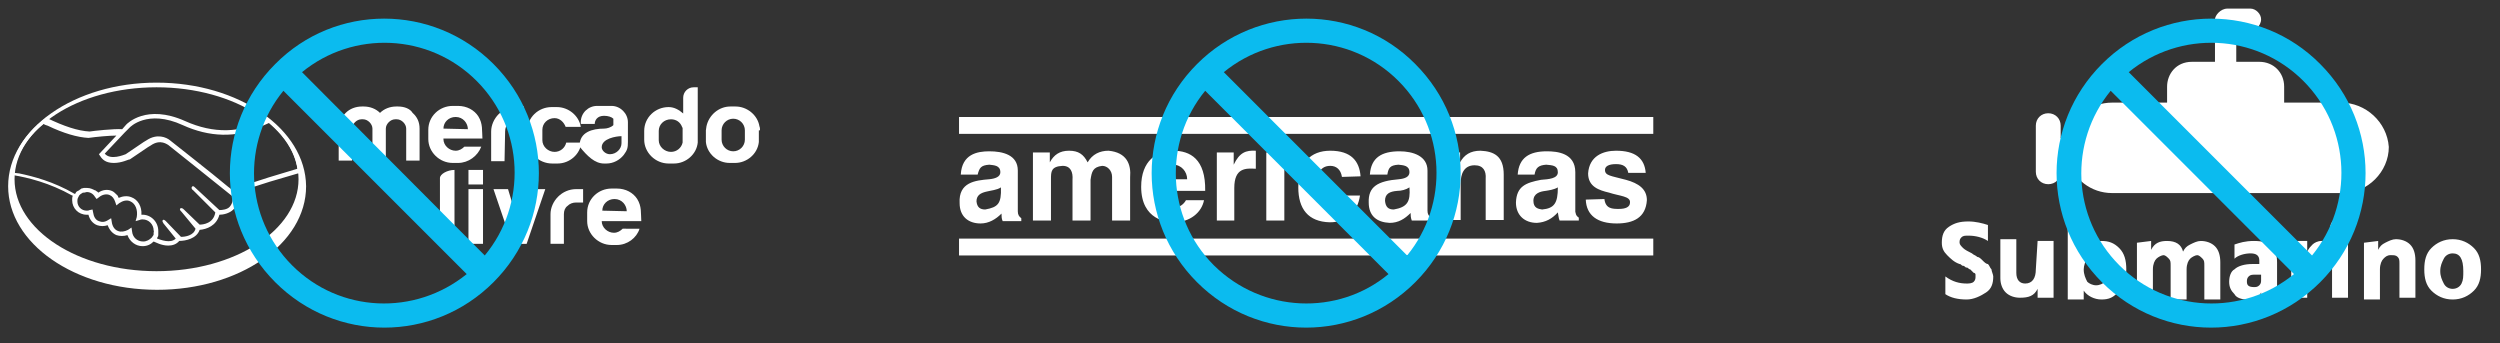 <?xml version="1.0" encoding="UTF-8"?> <svg xmlns="http://www.w3.org/2000/svg" xmlns:xlink="http://www.w3.org/1999/xlink" id="Camada_1" x="0px" y="0px" viewBox="0 0 429.6 59" style="enable-background:new 0 0 429.6 59;" xml:space="preserve"><rect x="0" y="0" width="429.6" height="59" fill="#333333" stroke="none"/><style type="text/css"> .st0{fill:#FFFFFF;} .st1{fill:#EC6794;} .st2{fill:#0BBBEF;}</style><g id="Guias"></g><g id="Marcas_de_corte"> <g> <g> <path class="st0" d="M75.6,30.6c0,3.8,0,7.5,0,11.3h2.5V29.2C76.9,29.2,75.6,29.9,75.6,30.6z"></path> <path class="st0" d="M106.7,38h3.5c-0.1-1.4,0.1-2.5-0.7-3.8c-0.7-1.1-2-1.8-3.5-1.8h-0.9c-2.3,0-4.2,1.8-4.2,4.1V38 c0,2.2,1.9,4.1,4.2,4.1h0.9c1.8,0,3.4-1.2,3.9-2.8H107c-0.4,0.4-0.9,0.7-1.5,0.7l0,0c-1.1,0-2.1-0.9-2.1-2l0,0H106.7z M103.5,36.2c0-1.1,0.9-2,2.1-2l0,0c1.3,0,2.1,1.1,2.1,2.1L103.5,36.2L103.5,36.2z"></path> <path class="st0" d="M130.6,22.4c0-0.2,0-0.5-0.1-0.7l0,0c-0.3-1.9-2.1-3.4-4.1-3.4l0,0h-0.9l0,0c-2,0-3.7,1.5-4.1,3.4l0,0 c0,0.2-0.1,0.5-0.1,0.7V24c0,0.1,0,0.3,0,0.4l0,0c0.2,2,2,3.6,4.1,3.6l0,0h0.9l0,0c2.1,0,3.9-1.6,4.1-3.6l0,0c0-0.1,0-0.3,0-0.4 v-1.6H130.6z M128,24c0,1.1-0.9,2-2,2s-2-0.9-2-2v-1.6c0-1.1,0.9-2,2-2s2,0.9,2,2V24z"></path> <path class="st0" d="M94.9,28.1h0.9c2.1,0,3.9-1.6,4.1-3.6h-2.6c-0.2,0.9-1,1.6-2,1.6l0,0c-1.1,0-2.1-0.9-2.1-2v-1.8 c0-1.1,0.9-2,2.1-2l0,0c0.9,0,1.6,0.7,1.9,1.5h2.6c-0.3-1.9-2.1-3.4-4.1-3.4h-0.9c-2.3,0-4.2,1.8-4.2,4.1V24 C90.7,26.3,92.6,28.1,94.9,28.1z"></path> <path class="st0" d="M103.8,28.1h0.2l0,0l0,0l0,0l0,0l0,0l0,0l0,0l0,0l0,0l0,0l0,0l0,0l0,0l0,0l0,0l0,0l0,0l0,0l0,0l0,0l0,0l0,0 l0,0l0,0l0,0l0,0l0,0l0,0l0,0l0,0l0,0l0,0l0,0l0,0l0,0l0,0l0,0l0,0l0,0l0,0l0,0l0,0l0,0l0,0l0,0l0,0l0,0l0,0l0,0l0,0l0,0l0,0l0,0 l0,0l0,0l0,0l0,0l0,0h0.2c1.2,0,2.3-0.6,3-1.5c0.6-0.8,0.7-1.2,0.7-2.2v-0.1v-0.1l0,0l0,0V21c0-1.5-1.3-2.8-2.8-2.8 c-0.8,0-1.7,0-2.5,0c-1.5,0-2.8,1.2-2.8,2.8c0,0.1,0,0.2,0,0.3c0.8,0,1.6,0,2.4,0c0-0.6,0.4-1.4,1.6-1.4c0.7,0,1.3,0.2,1.6,0.5 v1.1c-0.4,0.4-1.1,0.6-1.6,0.6c-2,0-4.2,0.6-4.2,2.9v0.2C100.9,26.8,102.2,28.1,103.8,28.1z M106.8,23.4v1.2c0,1-0.9,1.9-2,1.9 c-0.7,0-1.4-0.6-1.4-1.2C103.4,23.8,105.9,23.4,106.8,23.4z"></path> <path class="st0" d="M82.7,25.2h-2.9c-0.4,0.4-0.9,0.7-1.5,0.7c-1.1,0-2.1-0.9-2.1-2v-0.1h3.2h3.5c-0.1-1.4,0.1-2.5-0.7-3.8 c-0.7-1.1-2-1.8-3.5-1.8h-0.9c-2.3,0-4.2,1.8-4.2,4.1v1.6c0,2.2,1.9,4.1,4.2,4.1h0.9C80.5,28,82.1,26.8,82.7,25.2z M76.2,22.1 c0-1.1,0.9-2,2.1-2c1.3,0,2.1,1.1,2.1,2.1L76.2,22.1L76.2,22.1z"></path> <path class="st0" d="M68.4,18.3h-0.3c-1.1,0-2.1,0.4-2.8,1.1c-0.7-0.7-1.7-1.1-2.8-1.1h-0.3c-1.1,0-2.1,0.4-2.8,1.1 s-1.2,1.7-1.2,2.7v5.5h2.3v-5.5c0-0.4,0.2-0.8,0.5-1.1c0.3-0.3,0.7-0.5,1.1-0.5h0.3c0.4,0,0.8,0.2,1.1,0.5s0.5,0.7,0.5,1.1v5.5 h2.3v-5.5c0-0.4,0.2-0.8,0.5-1.1c0.3-0.3,0.7-0.5,1.1-0.5h0.3c0.4,0,0.8,0.2,1.1,0.5c0.3,0.3,0.5,0.7,0.5,1.1v5.5h2.3v-5.5 c0-1.1-0.4-2-1.2-2.7C70.5,18.7,69.5,18.3,68.4,18.3z"></path> <path class="st0" d="M90.9,33.3c-0.6,1.8-1.1,3.7-1.7,5.5l-1.9-6.3h-2.5l3.2,9.4h2.5l3.2-9.4h-1.6C91.6,32.5,91.1,32.8,90.9,33.3 z"></path> <rect x="80.5" y="32.5" class="st0" width="2.5" height="9.4"></rect> <path class="st0" d="M119.9,15h-0.7c-1,0-1.8,0.8-1.8,1.8v2.7c-0.7-0.6-1.5-1.1-2.5-1.1c-2.3,0-4.2,1.8-4.2,4.1V24 c0,2.2,1.9,4.1,4.2,4.1h0.9c2.1,0,3.9-1.6,4.1-3.6l0,0V15z M117.3,24.5c-0.2,0.9-1,1.6-2,1.6l0,0c-1.1,0-2.1-0.9-2.1-2v-1.6 c0-1.1,0.9-2,2.1-2l0,0c0.9,0,1.6,0.5,1.9,1.3l0.1,0.2V24.5z"></path> <path class="st0" d="M95.9,33.8c-0.8,0.8-1.3,1.9-1.3,3v5.1h2.3v-5.1c0-0.6,0.2-1.1,0.6-1.4c0.4-0.4,0.9-0.6,1.5-0.6h1.2v-2.3H99 C97.8,32.5,96.7,33,95.9,33.8z"></path> <rect x="80.5" y="29.2" class="st0" width="2.5" height="2.5"></rect> <path class="st0" d="M86.8,22.6c0-0.6,0.2-1.1,0.6-1.4c0.4-0.4,0.9-0.6,1.5-0.6H90v-2.3h-1.2c-1.2,0-2.3,0.5-3.1,1.3 c-0.8,0.8-1.3,1.9-1.3,3v5.1h2.3L86.8,22.6L86.8,22.6z"></path> </g> <path class="st0" d="M26.9,14.2c-14.1,0-25.5,8-25.5,17.8S12.8,49.8,27,49.8c14.1,0,25.6-7.9,25.6-17.8 C52.5,22.2,41.1,14.2,26.9,14.2z M26.9,46.6c-13.5,0-24.4-7.1-24.4-15.8S13.4,15,26.9,15s24.4,7.1,24.4,15.8S40.4,46.6,26.9,46.6z "></path> <path class="st1" d="M25,24.9"></path> <path class="st1" d="M21.1,22.8"></path> <path class="st0" d="M51.6,29.8v-0.4c-0.4-3.3-2.2-6.3-5.4-8.9L46,20.4l-0.3,0.1c-4.3,2.4-9,2.5-13.9,0.3c-6.7-3-10,0.5-10.1,0.6 L21,22.2c-1.4-0.1-5,0.3-5.6,0.4c-2-0.1-4.4-0.9-7.3-2.3l-0.2-0.1l-0.2,0.2C4.3,23,2.3,26.2,2,29.7h0.4l-0.1,0.4 c2.4,0.4,6.2,1.3,10.1,3.5h0.1c-0.1,0.3-0.1,0.5-0.1,0.8c0,1.4,1.1,2.5,2.5,2.5c0.1,0,0.2,0,0.3,0c0.2,0.8,0.7,1.5,1.5,1.8 c0.6,0.2,1.2,0.2,1.8,0c0.3,0.8,0.8,1.4,1.5,1.7c0.6,0.2,1.3,0.2,1.9,0c0.4,1.1,1.4,1.9,2.6,1.9c0.8,0,1.4-0.3,1.9-0.8 c0.3,0.1,1.3,0.7,2.5,0.7c0.7,0,1.4-0.2,1.9-0.8c1.1,0,3-0.4,3.5-1.9c1.2-0.1,2.9-0.7,3.4-2.6c0.6,0,1.7-0.2,2.4-0.9 c0.8-0.8,0.8-1.9,0.4-2.7c0.7-0.4,3-1.3,10.7-3.5H51.6z M26.4,40c0,0.1,0,0.1,0,0.2v0.1c0,0.1-0.1,0.2-0.1,0.2l0,0 c-0.1,0.1-0.1,0.2-0.2,0.3l0,0c-0.4,0.4-0.9,0.7-1.5,0.7c-1,0-1.8-0.7-1.9-1.7l-0.1-0.7L22,39.5c-0.6,0.3-1.2,0.4-1.7,0.2 c-0.6-0.2-1-0.8-1.1-1.6l-0.1-0.6l-0.5,0.3C18,38.2,17.5,38.2,17,38c-0.6-0.2-0.9-0.8-1-1.5L15.9,36l-0.5,0.1 c-0.2,0.1-0.3,0.1-0.5,0.1c-0.9,0-1.6-0.7-1.6-1.6c0-0.2,0-0.4,0.1-0.6l0.1-0.2c0.1-0.3,0.4-0.5,0.6-0.6l0,0 c0.1-0.1,0.2-0.1,0.3-0.1h0.1c0.1,0,0.3-0.1,0.4-0.1c0.6,0,1.1,0.3,1.4,0.8l0.3,0.4l0.4-0.3c0.6-0.5,1.3-0.6,1.8-0.4 c0.5,0.2,0.8,0.6,1,1.2l0.2,0.6l0.5-0.4c0.6-0.4,1.3-0.6,1.9-0.3c0.9,0.4,1.3,1.5,1.1,2.7L23.3,38l0.7-0.2 c0.2-0.1,0.4-0.1,0.5-0.1c1.1,0,1.9,0.9,1.9,1.9C26.5,39.7,26.4,39.9,26.4,40z M39.5,35.5c-0.4,0.5-1.3,0.6-1.8,0.6l-4.2-3.9 c-0.2-0.2-0.4-0.3-0.5-0.1c-0.2,0.2,0,0.5,0.2,0.6l3.8,3.8c-0.3,1.9-2.1,2.1-2.7,2.1L31.6,36c-0.2-0.2-0.4-0.3-0.6-0.2 c-0.2,0.2,0,0.4,0.2,0.6l2.4,2.9c-0.3,1.2-1.8,1.4-2.5,1.4L28.5,38c-0.2-0.2-0.4-0.3-0.5-0.2c-0.2,0.2,0,0.4,0.1,0.6l2.1,2.6 c-0.9,0.9-2.6,0.2-3.2,0v-0.1c0-0.1,0.1-0.1,0.1-0.2c0.1-0.1,0.1-0.3,0.1-0.4v-0.1c0-0.2,0-0.3,0-0.5c0-1.6-1.3-2.9-2.9-2.8 c0.1-1.4-0.6-2.6-1.7-3c-0.7-0.3-1.5-0.2-2.2,0.1c-0.1-0.1-0.1-0.3-0.2-0.4l0,0l-0.1-0.1c-0.3-0.3-0.6-0.6-0.9-0.7 c-0.7-0.3-1.6-0.2-2.3,0.3c-0.1-0.1-0.2-0.2-0.4-0.3l0,0c-0.1-0.1-0.1-0.1-0.2-0.1c-0.4-0.2-0.8-0.4-1.3-0.4c-0.2,0-0.3,0-0.5,0 h-0.1c-0.1,0-0.3,0.1-0.4,0.1c0,0-0.1,0-0.1,0.1c-0.1,0-0.2,0.1-0.3,0.2c-0.1,0-0.1,0.1-0.2,0.1c-0.1,0-0.1,0.1-0.2,0.1 C13.1,33,13,33.1,13,33.2c0,0,0,0-0.1,0.1h-0.1c-3.6-2.1-7.1-3-9.5-3.5c-0.2,0-0.7-0.1-0.9-0.1c0.4-3,2.1-6,5.1-8.4 c0.1,0.1,0.6,0.3,0.7,0.3c2.7,1.3,5.1,2,7,2.1l0,0l0,0c1.4-0.2,3.6-0.4,4.8-0.4l-3,3.2l0.2,0.3c0.6,1,1.5,1.2,2.4,1.2 c1.3,0,2.5-0.6,2.6-0.6h0.1c0,0,1.3-0.9,3.1-2.1l0.5-0.3c1.7-1.2,2.9-0.1,3-0.1c0.1,0.1,7.3,5.8,10,8l1,0.8 C40,34,40.1,34.8,39.5,35.5z M40,32.7l-0.8-0.6c-2.6-2.2-9.9-7.9-10-8c-0.6-0.5-2.2-1.2-4,0l-0.5,0.3l0.2,0.4l-0.2-0.4 c-1.6,1.1-2.8,1.9-3.1,2.1c-0.3,0.1-2.6,1.1-3.6-0.1l3.4-3.6l0.9-0.9c0,0,3-3.2,9.1-0.4c4.6,2.1,9.2,2.2,13.4,0.3 c0.3-0.2,1.1-0.5,1.5-0.7c2.7,2.3,4.4,5,4.8,7.9C43.3,31.3,40.6,32.3,40,32.7z"></path> </g> <g> <path id="path2" class="st0" d="M170,30.8c1-0.1,1.9-0.4,1.9-1.2c0-1.2-1.1-1.2-1.9-1.3c-1.5,0.1-1.7,0.6-2,1.7h-2.9 c0.2-3.5,2.8-4,4.9-4c2.3,0,4.9,0.6,4.9,3.3v7c0,0.6,0.2,0.9,0.6,1.2V38h-3.2c-0.2-0.4-0.2-0.9-0.2-1.3c-1,1-2.2,1.7-3.6,1.7 c-2.1,0-3.6-1.2-3.6-3.5C164.7,31.3,167.6,31,170,30.8L170,30.8z M172,32.2c-1.3,0.9-4.2,0.3-4.2,2.4c0.1,1,0.6,1.4,1.5,1.4 C171.5,35.6,172.1,35,172,32.2z M194.2,30.5v7.4h-3.1v-7.5c0-1.1-0.8-1.9-1.7-1.9c-1.6,0.2-1.8,1-2,2.4v7h-3.1v-7 c0.1-1.3-0.3-2.4-1.7-2.4c-2,0.1-2,1-2,2.3v7.1h-3.1V26.2h2.9v1.7c0.7-1.3,1.7-2,3.3-2s2.5,0.6,3.2,2c0.8-1.4,2.1-2,3.6-2 C193.6,26.2,194.4,28.2,194.2,30.5L194.2,30.5z M199.1,32.8c0,1.8,1,2.9,2.6,2.9c1.1-0.1,1.7-0.6,2.1-1.3h3.1 c-0.4,2.1-2.4,3.8-5.2,3.8c-1,0-5.6-0.3-5.6-6.1c0-4.5,2.7-6.2,5.5-6.2c2.9,0,5.6,1.4,5.5,6.9C207.1,32.8,199.1,32.8,199.1,32.8z M199.2,30.8h4.8c0-1.3-1-2.5-2.4-2.5C199.9,28.4,199.4,29.6,199.2,30.8L199.2,30.8z M215.8,25.9V29c-1.7-0.1-3.7-0.2-3.7,3.3v5.6 h-3V26.2h2.9v2.1C213,26.2,214.1,25.8,215.8,25.9L215.8,25.9z M217.6,26.2h3.1v11.7h-3.1V26.2z M230.6,30.4c-0.2-1.3-1-1.9-2-1.9 c-2.1,0-2.4,2.1-2.4,3.7c0,2.2,0.7,3.5,2.3,3.5c1.4-0.1,1.7-0.6,2.1-2.1h3.1c-0.4,2.8-2.2,4.6-5.2,4.6c-3.7-0.1-5.4-2.3-5.4-6 c0-4.2,2.1-6.3,5.5-6.3c3.6,0,5,1.8,5.2,4.4L230.6,30.4z M240.4,30.8c1-0.1,1.8-0.4,1.8-1.2c0-1.2-1.1-1.2-1.9-1.3 c-1.5,0.1-1.7,0.6-1.9,1.7h-3c0.2-2.9,2-4,5.1-4c2.3,0,4.8,0.8,4.8,3.3v6.9c0,0.6,0.2,0.9,0.6,1.2v0.5h-3.3 c-0.2-0.5-0.2-1-0.2-1.3c-1,1-2.1,1.7-3.6,1.7c-2.2-0.1-3.6-1.2-3.6-3.5C235.1,32.1,236.7,31.1,240.4,30.8L240.4,30.8z M242.2,32.2c-0.6,0.4-1.4,0.6-2.1,0.6c-1.3,0.1-2.1,0.5-2.1,1.7c0.1,1.1,0.6,1.5,1.5,1.5C241.8,35.6,242.4,34.7,242.2,32.2z M258.4,30v7.8h-3.1v-7.1c0.1-1.3-0.4-2.3-1.9-2.3c-1.9,0-2.4,1.6-2.4,3.1v6.3h-3.1V26.2h3v1.7c0.7-1.3,1.8-2,3.5-2 C256.7,26,258.4,26.8,258.4,30L258.4,30z M265.7,28.3c-1.3,0.1-1.8,0.5-2,1.7h-2.9c0.2-2.9,2-4,5-4c1.8,0,4.9,0.3,4.9,3.6v6.8 c0.1,0.2,0,0.6,0.6,1v0.5H268c-0.2-0.5-0.2-1-0.3-1.4c-1,1.1-2.1,1.7-3.6,1.8c-2.1,0-3.6-1.3-3.6-3.5c0.1-2.8,1.7-3.4,4.3-3.9 c1.3-0.1,2.9-0.2,2.9-1.3C267.7,28.4,266.7,28.4,265.7,28.3L265.7,28.3z M265.6,32.8c-0.9,0.1-2.1,0.4-2.1,1.7s0.9,1.4,1.5,1.5 c2.1-0.2,2.7-1.1,2.7-3.8C267,32.6,266.2,32.7,265.6,32.8z M275.7,34.2c0.2,1.7,1.4,1.7,2.5,1.7s1.9-0.3,1.9-1.1 c0.1-1.1-1.8-1.1-3.6-1.7c-1.7-0.4-3.6-1-3.6-3.3c0.2-3,2.6-3.9,4.8-3.9c3.3,0,4.9,1.3,5.1,3.8h-3c-0.2-1.1-0.9-1.5-2.1-1.5 c-1.3,0-1.9,0.4-1.9,1c0,1,1,1,3.6,1.7c2.2,0.6,3.6,1.6,3.6,3.5c-0.2,3-2.3,4-5.2,4c-3.3,0-5.2-1.4-5.3-4.1L275.7,34.2z M164.8,20.1V23h119.3v-2.9H164.8z M164.8,41v2.9h119.3V41H164.8z"></path> </g> <g id="g6-4" transform="matrix(3.048,0,0,3.048,-4065.191,-4875.017)"> <path id="path2-5" class="st0" d="M1465.7,1605.2h-3.2v-0.9c0-0.8-0.6-1.4-1.4-1.4h-1.3v-1.3c0-0.4,0.1-0.4,0.7-0.4 c0.3,0,0.7-0.3,0.7-0.7c0-0.3-0.3-0.6-0.6-0.6h-1.3c-0.4,0-0.7,0.4-0.7,0.6v2.4h-1.3c-0.9,0-1.4,0.7-1.4,1.4v0.9h-3.1 c-1.2,0-2.2,0.8-2.5,2h-0.4v-0.7c0-0.4-0.3-0.7-0.7-0.7c-0.4,0-0.7,0.3-0.7,0.7v2.6c0,0.4,0.3,0.7,0.7,0.7s0.7-0.3,0.7-0.7v-0.7 h0.4c0.3,1.1,1.3,1.9,2.5,1.9h13c1.4,0,2.6-1.2,2.6-2.6C1468.3,1606.3,1467.1,1605.2,1465.7,1605.2L1465.7,1605.2z"></path> <path id="path4-0" class="st0" d="M1445.8,1612.1v0.9c-0.3-0.2-0.7-0.3-1.1-0.3c-0.2,0-0.3,0-0.4,0.1s-0.1,0.2-0.1,0.3 c0,0.1,0.1,0.2,0.2,0.3c0.1,0.1,0.3,0.2,0.5,0.3c0.1,0.1,0.2,0.1,0.3,0.2c0.1,0,0.2,0.1,0.3,0.2c0.1,0.1,0.2,0.2,0.3,0.2 c0.1,0.1,0.1,0.2,0.2,0.3c0,0.1,0.1,0.3,0.1,0.4c0,0.4-0.1,0.7-0.4,0.9c-0.3,0.2-0.7,0.4-1.1,0.4c-0.5,0-0.9-0.1-1.2-0.3v-1 c0.4,0.3,0.8,0.4,1.2,0.4c0.1,0,0.3,0,0.4-0.1s0.1-0.2,0.1-0.3v-0.1c0,0,0-0.1-0.1-0.1l-0.1-0.1l-0.1-0.1c-0.1,0-0.1-0.1-0.2-0.1 s-0.1-0.1-0.2-0.1s-0.1-0.1-0.2-0.1c-0.3-0.1-0.5-0.3-0.7-0.5s-0.3-0.4-0.3-0.7c0-0.4,0.1-0.7,0.4-0.9c0.3-0.2,0.6-0.3,1.1-0.3 C1445.1,1611.9,1445.5,1612,1445.8,1612.1L1445.8,1612.1z M1448.6,1613h0.9v3.2h-0.9v-0.5c-0.2,0.4-0.5,0.5-1,0.5 c-0.3,0-0.6-0.1-0.8-0.3s-0.3-0.5-0.3-0.8v-2.2h0.9v1.9c0,0.4,0.2,0.6,0.5,0.6c0.4,0,0.6-0.3,0.6-0.8L1448.6,1613L1448.6,1613z M1451.2,1611.7v1.8c0.2-0.4,0.5-0.5,1-0.5c0.4,0,0.7,0.1,1,0.4s0.4,0.7,0.4,1.2s-0.1,0.8-0.4,1.2s-0.6,0.5-1,0.5s-0.8-0.2-1-0.5 v0.5h-0.9v-4.5L1451.2,1611.7L1451.2,1611.7z M1451.9,1615.5c0.2,0,0.4-0.1,0.5-0.2s0.2-0.4,0.2-0.6c0-0.3-0.1-0.5-0.2-0.7 s-0.3-0.2-0.5-0.2s-0.4,0.1-0.5,0.2s-0.2,0.4-0.2,0.6c0,0.3,0.1,0.5,0.2,0.7C1451.5,1615.4,1451.7,1615.5,1451.9,1615.5 L1451.9,1615.5z M1455,1613v0.5c0.2-0.4,0.5-0.5,0.9-0.5c0.5,0,0.8,0.2,0.9,0.6c0.1-0.2,0.2-0.3,0.4-0.4c0.2-0.1,0.4-0.2,0.6-0.2 c0.3,0,0.6,0.1,0.8,0.3s0.3,0.5,0.3,0.9v2.1h-0.9v-1.9c0-0.2,0-0.3-0.1-0.4s-0.2-0.2-0.3-0.2c-0.1,0-0.3,0.1-0.4,0.2 s-0.2,0.3-0.2,0.6v1.7h-0.9v-1.9c0-0.2,0-0.3-0.1-0.4s-0.2-0.2-0.3-0.2c-0.1,0-0.3,0.1-0.4,0.2s-0.2,0.3-0.2,0.6v1.7h-0.9v-3.2 L1455,1613L1455,1613z M1459.7,1614v-0.8c0.3-0.1,0.6-0.2,1.1-0.2s0.8,0.1,1,0.3c0.2,0.2,0.3,0.5,0.3,0.9v2.1h-0.9v-0.4 c-0.1,0.3-0.4,0.4-0.8,0.4c-0.3,0-0.6-0.1-0.7-0.3c-0.2-0.2-0.3-0.4-0.3-0.7c0-0.3,0.1-0.6,0.3-0.7c0.2-0.2,0.6-0.3,1-0.3h0.4 v-0.2c0-0.3-0.2-0.4-0.5-0.4C1460.3,1613.7,1459.9,1613.8,1459.7,1614L1459.7,1614z M1461.2,1614.9h-0.3c-0.2,0-0.3,0-0.4,0.1 s-0.1,0.2-0.1,0.3c0,0.2,0.1,0.3,0.4,0.3c0.1,0,0.2,0,0.3-0.1c0.1-0.1,0.1-0.2,0.1-0.3V1614.9z M1463.8,1613v0.6 c0.1-0.2,0.2-0.3,0.3-0.4c0.1-0.1,0.3-0.2,0.5-0.2c0.1,0,0.2,0,0.2,0v0.9c-0.1,0-0.2-0.1-0.3-0.1c-0.2,0-0.4,0.1-0.5,0.2 s-0.2,0.3-0.2,0.6v1.6h-0.9v-3.2H1463.8z M1465.3,1612.6c-0.1-0.1-0.2-0.2-0.2-0.4c0-0.1,0.1-0.3,0.2-0.4s0.2-0.2,0.4-0.2 c0.1,0,0.3,0.1,0.4,0.2s0.2,0.2,0.2,0.4c0,0.1-0.1,0.3-0.2,0.4s-0.2,0.2-0.4,0.2C1465.5,1612.8,1465.4,1612.8,1465.3,1612.6z M1465.2,1616.2v-3.2h0.9v3.2H1465.2z M1467.8,1613v0.5c0.1-0.2,0.2-0.3,0.4-0.4c0.2-0.1,0.4-0.2,0.6-0.2c0.3,0,0.6,0.1,0.8,0.3 c0.2,0.2,0.3,0.5,0.3,0.9v2.1h-0.9v-1.9c0-0.2,0-0.3-0.1-0.4s-0.2-0.1-0.4-0.1c-0.2,0-0.3,0.1-0.4,0.2s-0.2,0.3-0.2,0.6v1.7h-0.9 v-3.2L1467.8,1613L1467.8,1613z M1472,1616.3c-0.5,0-0.9-0.2-1.2-0.5c-0.3-0.3-0.4-0.7-0.4-1.2s0.1-0.9,0.4-1.2 c0.3-0.3,0.7-0.5,1.2-0.5s0.9,0.2,1.2,0.5c0.3,0.3,0.4,0.7,0.4,1.2s-0.1,0.9-0.4,1.2C1472.9,1616.1,1472.5,1616.3,1472,1616.3 L1472,1616.3z M1472,1613.7c-0.2,0-0.4,0.1-0.5,0.3c-0.1,0.2-0.2,0.4-0.2,0.7c0,0.3,0.1,0.5,0.2,0.7s0.3,0.3,0.5,0.3 s0.4-0.1,0.5-0.3s0.1-0.4,0.1-0.7C1472.6,1614,1472.4,1613.7,1472,1613.7z"></path> </g> <path class="st2" d="M47.3,11c-10.4,10.4-10.4,27.1,0,37.5s27.1,10.4,37.5,0s10.4-27.1,0-37.5S57.6,0.6,47.3,11z M50.2,45.6 c-8.2-8.2-8.7-21.2-1.5-30l31.5,31.5C71.3,54.3,58.4,53.8,50.2,45.6z M83.3,43.9L51.9,12.4c8.8-7.2,21.8-6.7,30,1.5 S90.6,35.1,83.3,43.9z"></path> <path class="st2" d="M205.7,11c-10.4,10.4-10.4,27.1,0,37.5s27.1,10.4,37.5,0s10.4-27.1,0-37.5C232.9,0.6,216.1,0.6,205.7,11z M208.6,45.6c-8.2-8.2-8.7-21.2-1.5-30l31.5,31.5C229.9,54.3,216.9,53.8,208.6,45.6z M241.8,43.9l-31.5-31.5 c8.8-7.2,21.8-6.7,30,1.5S249,35.1,241.8,43.9z"></path> <path class="st2" d="M361.2,11c-10.4,10.4-10.4,27.1,0,37.5s27.1,10.4,37.5,0s10.4-27.1,0-37.5C388.4,0.6,371.6,0.6,361.2,11z M364.2,45.6c-8.2-8.2-8.7-21.2-1.5-30l31.5,31.5C385.4,54.3,372.4,53.8,364.2,45.6z M397.3,43.9l-31.5-31.5 c8.8-7.2,21.8-6.7,30,1.5S404.5,35.1,397.3,43.9z"></path></g></svg> 